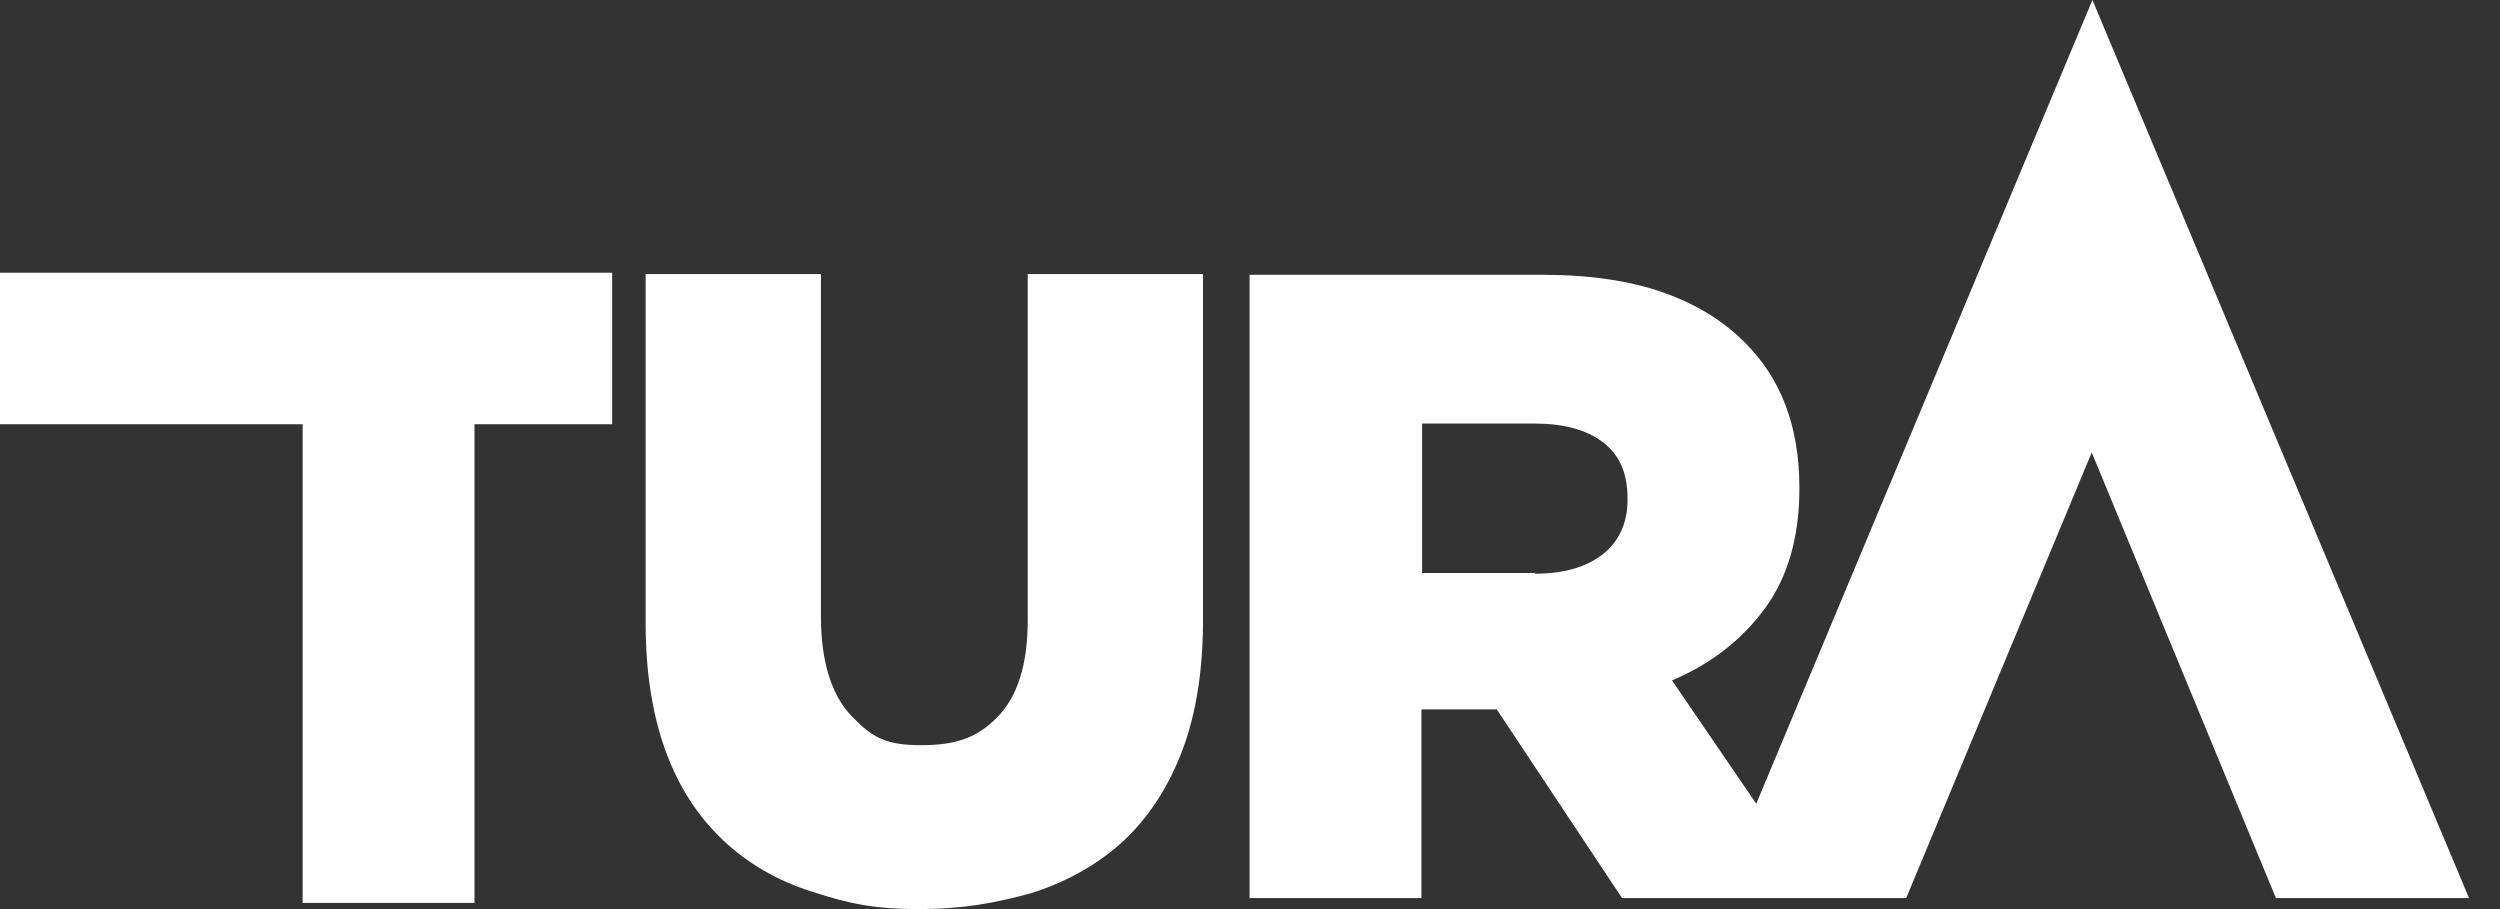 <svg width="88" height="32" viewBox="0 0 88 32" fill="none" xmlns="http://www.w3.org/2000/svg">
<rect x="0" y="0" width="88" height="32" fill="#333333" stroke="none"/>
<path d="M10.653 14.933H0V9.6H21.547V14.933H16.702V31.782H10.653V14.933Z" fill="white"/>
<path d="M32.344 32C30.777 32 29.861 31.806 28.608 31.394C27.355 31.006 26.294 30.376 25.427 29.552C24.559 28.727 23.884 27.685 23.426 26.424C22.968 25.164 22.727 23.661 22.727 21.964V9.648H28.897V21.697C28.897 23.273 29.259 24.461 29.982 25.212C30.705 25.964 31.187 26.23 32.416 26.23C33.621 26.23 34.368 25.988 35.091 25.261C35.815 24.533 36.176 23.394 36.176 21.842V9.648H42.346V21.818C42.346 23.588 42.105 25.115 41.623 26.4C41.141 27.685 40.442 28.752 39.574 29.576C38.682 30.4 37.622 31.006 36.369 31.418C35.067 31.782 33.91 32 32.344 32Z" fill="white"/>
<path d="M54.035 20.194C55.071 20.194 55.867 19.951 56.445 19.491C56.999 19.03 57.289 18.4 57.289 17.6V17.527C57.289 16.654 56.999 16 56.421 15.564C55.843 15.127 55.047 14.909 54.011 14.909H50.058V20.17H54.035V20.194ZM73.653 0L86.909 31.612H80.112L73.629 15.927L67.098 31.612H57.096L52.685 24.97H50.034V31.612H43.985V9.673H54.3C55.987 9.673 57.409 9.891 58.566 10.303C59.723 10.715 60.663 11.297 61.41 12.049C62.687 13.309 63.338 15.006 63.338 17.164V17.212C63.338 18.909 62.928 20.315 62.133 21.406C61.314 22.521 60.229 23.37 58.855 23.951L61.82 28.291L73.653 0Z" fill="white"/>
</svg>
